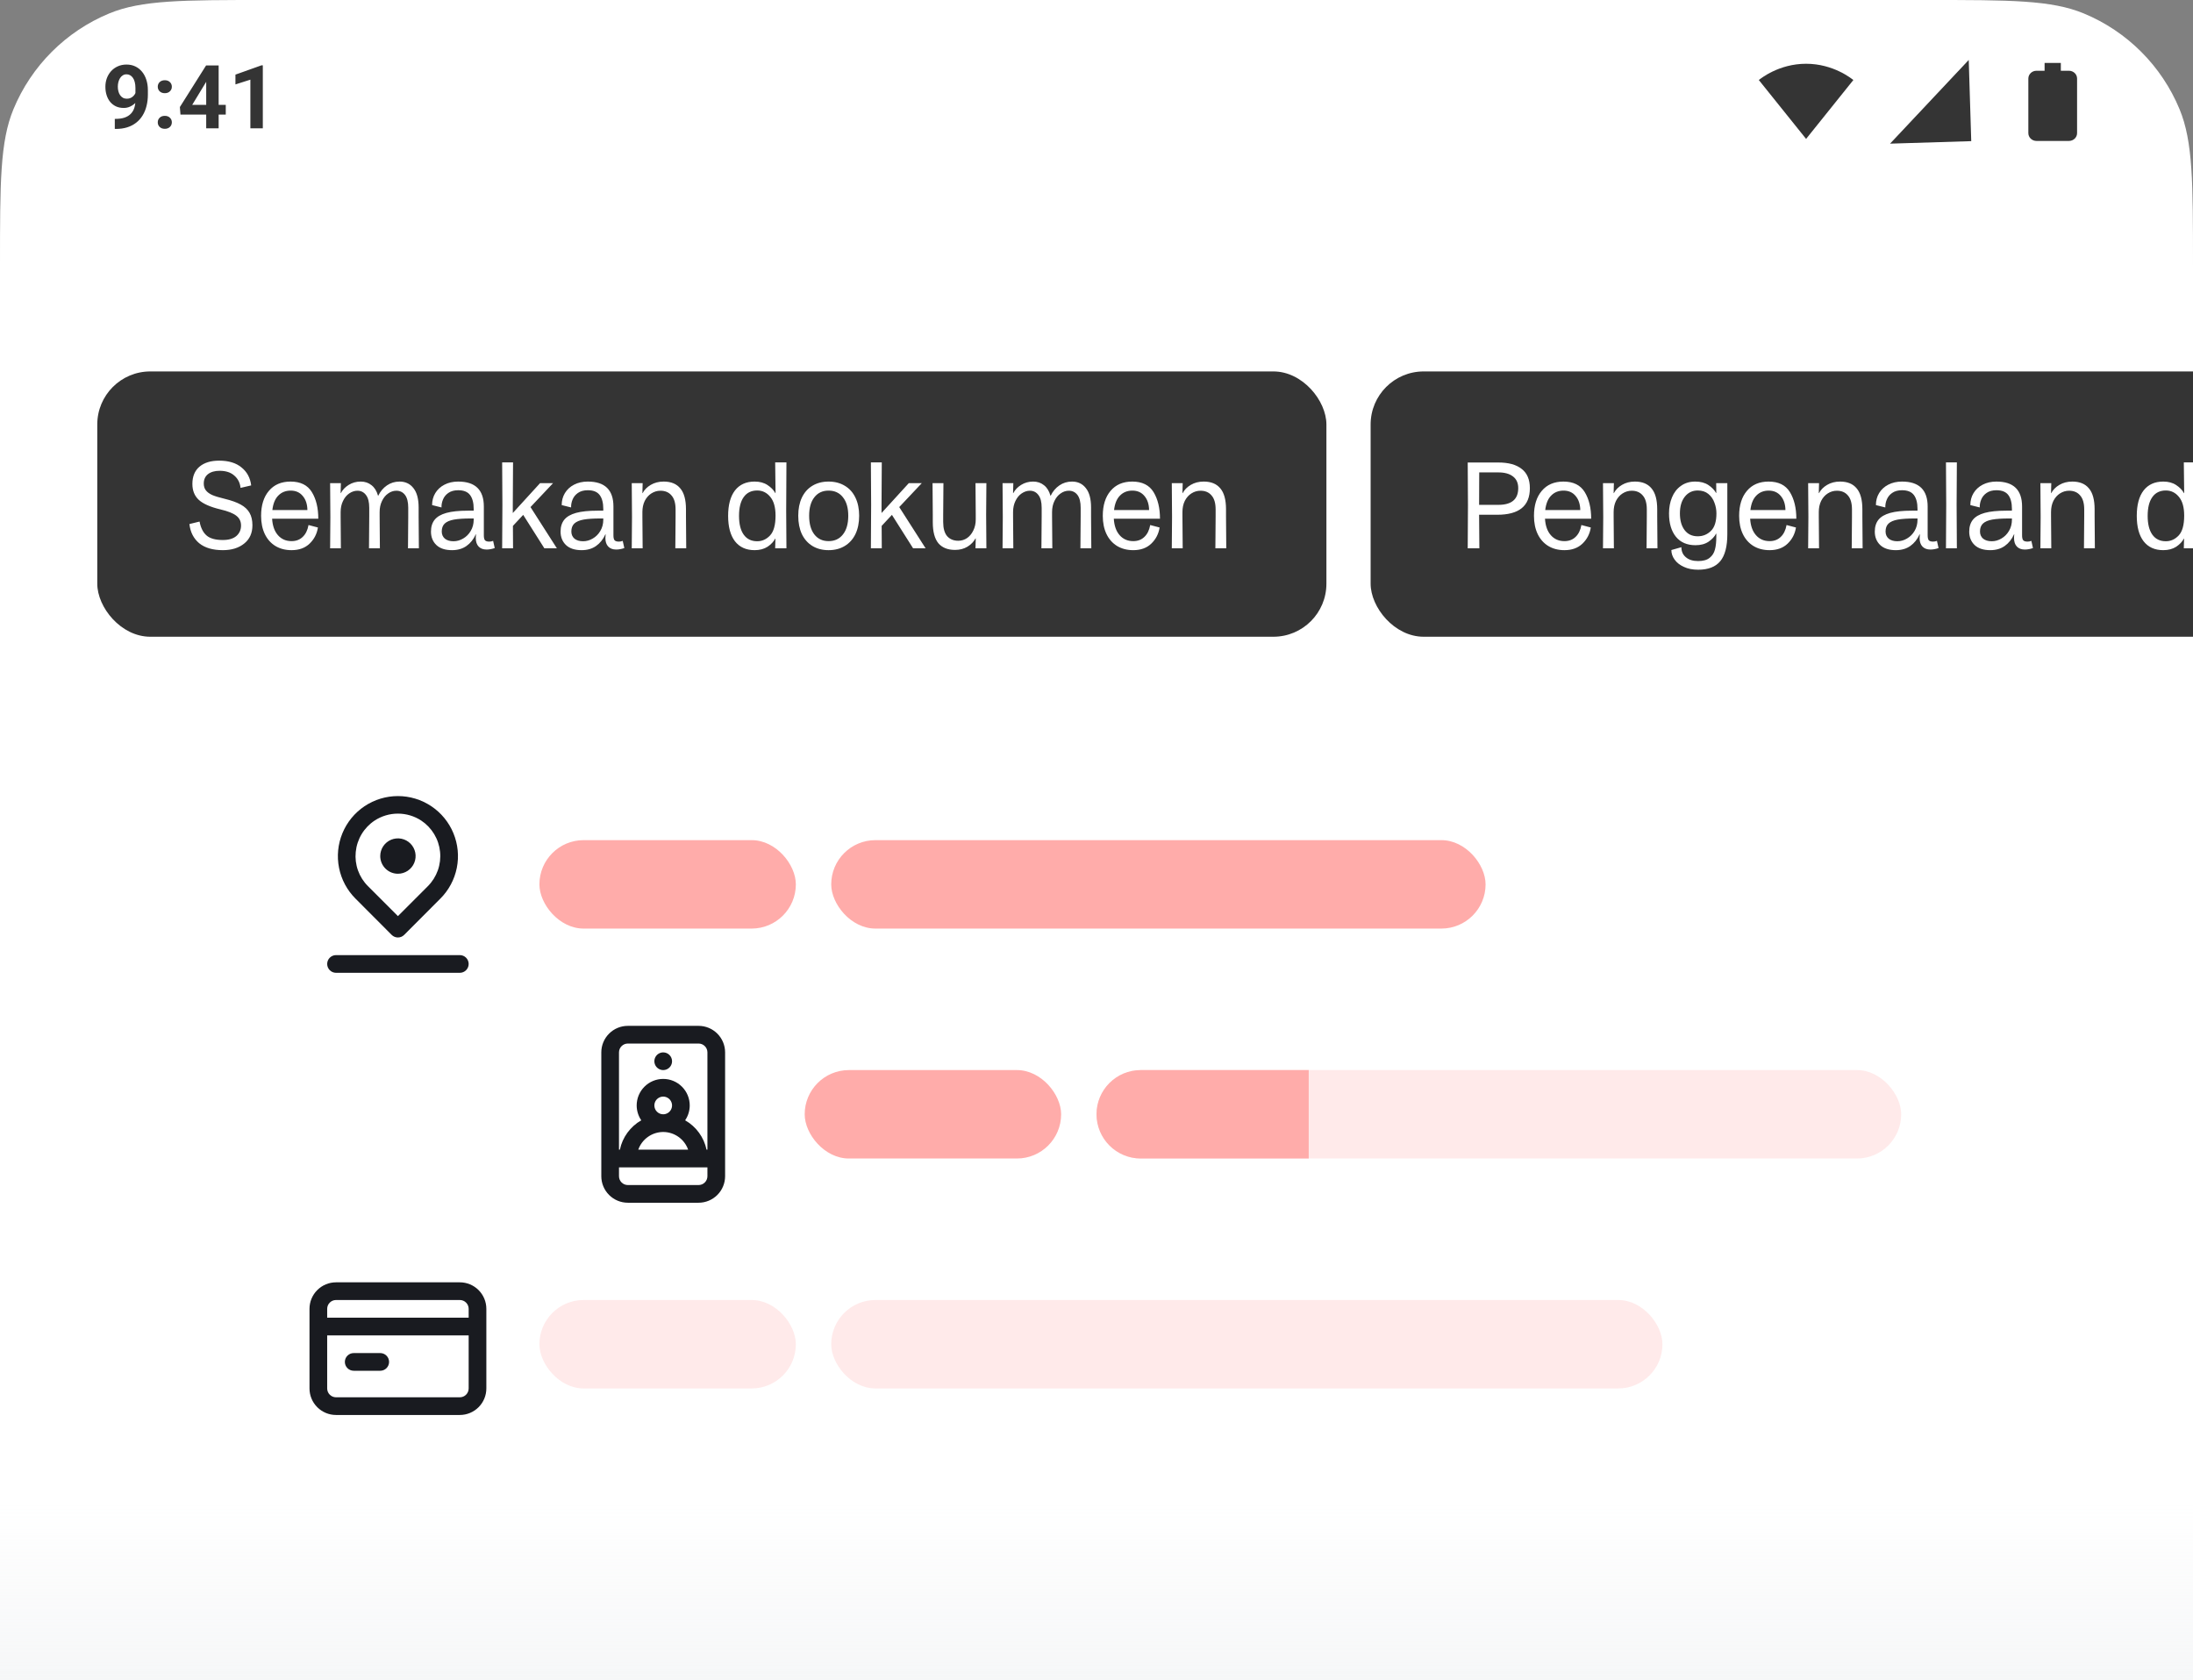 <svg width="248" height="190" viewBox="0 0 248 190" fill="none" xmlns="http://www.w3.org/2000/svg">
<rect x="0" y="0" width="248" height="190" fill="#808080" stroke="none"/>
<g clip-path="url(#clip0_413_2212)">
<path d="M0 30C0 20.681 0 16.022 1.522 12.346C3.552 7.446 7.446 3.552 12.346 1.522C16.022 0 20.681 0 30 0H218C227.319 0 231.978 0 235.654 1.522C240.554 3.552 244.448 7.446 246.478 12.346C248 16.022 248 20.681 248 30V190H0V30Z" fill="white"/>
<path d="M0 30C0 20.681 0 16.022 1.522 12.346C3.552 7.446 7.446 3.552 12.346 1.522C16.022 0 20.681 0 30 0H218C227.319 0 231.978 0 235.654 1.522C240.554 3.552 244.448 7.446 246.478 12.346C248 16.022 248 20.681 248 30V190H0V30Z" fill="url(#paint0_linear_413_2212)"/>
<path d="M12.982 13.442H13.075C13.466 13.442 13.801 13.395 14.081 13.3C14.364 13.203 14.597 13.062 14.779 12.88C14.962 12.698 15.097 12.475 15.185 12.211C15.273 11.944 15.316 11.642 15.316 11.303V9.955C15.316 9.698 15.29 9.472 15.238 9.277C15.19 9.081 15.118 8.92 15.023 8.793C14.932 8.663 14.825 8.565 14.701 8.5C14.581 8.435 14.447 8.403 14.301 8.403C14.145 8.403 14.006 8.442 13.886 8.52C13.765 8.595 13.663 8.697 13.578 8.828C13.497 8.958 13.433 9.107 13.388 9.277C13.345 9.443 13.324 9.617 13.324 9.799C13.324 9.981 13.345 10.156 13.388 10.322C13.43 10.484 13.493 10.629 13.578 10.756C13.663 10.88 13.769 10.979 13.896 11.054C14.023 11.126 14.172 11.162 14.345 11.162C14.511 11.162 14.659 11.131 14.789 11.069C14.922 11.004 15.035 10.919 15.126 10.815C15.22 10.711 15.292 10.595 15.341 10.468C15.393 10.341 15.419 10.213 15.419 10.082L15.883 10.336C15.883 10.564 15.834 10.789 15.736 11.01C15.639 11.232 15.502 11.433 15.326 11.616C15.154 11.795 14.954 11.938 14.726 12.045C14.498 12.153 14.254 12.206 13.993 12.206C13.661 12.206 13.367 12.146 13.109 12.026C12.852 11.902 12.634 11.733 12.455 11.518C12.279 11.3 12.146 11.046 12.055 10.756C11.963 10.466 11.918 10.152 11.918 9.814C11.918 9.469 11.973 9.145 12.084 8.842C12.198 8.539 12.359 8.273 12.567 8.041C12.779 7.81 13.031 7.63 13.324 7.499C13.62 7.366 13.949 7.299 14.31 7.299C14.672 7.299 15.001 7.369 15.297 7.509C15.593 7.649 15.847 7.848 16.059 8.105C16.27 8.359 16.433 8.663 16.547 9.018C16.664 9.373 16.723 9.767 16.723 10.2V10.688C16.723 11.15 16.672 11.58 16.571 11.977C16.474 12.374 16.326 12.734 16.127 13.056C15.932 13.375 15.688 13.649 15.395 13.876C15.105 14.104 14.768 14.278 14.384 14.399C14 14.519 13.57 14.579 13.095 14.579H12.982V13.442ZM17.841 13.832C17.841 13.624 17.912 13.45 18.056 13.31C18.202 13.17 18.396 13.1 18.637 13.1C18.878 13.1 19.07 13.17 19.213 13.31C19.359 13.45 19.433 13.624 19.433 13.832C19.433 14.041 19.359 14.215 19.213 14.355C19.07 14.495 18.878 14.565 18.637 14.565C18.396 14.565 18.202 14.495 18.056 14.355C17.912 14.215 17.841 14.041 17.841 13.832ZM17.841 9.804C17.841 9.596 17.912 9.422 18.056 9.282C18.202 9.142 18.396 9.072 18.637 9.072C18.878 9.072 19.07 9.142 19.213 9.282C19.359 9.422 19.433 9.596 19.433 9.804C19.433 10.012 19.359 10.187 19.213 10.326C19.07 10.466 18.878 10.537 18.637 10.537C18.396 10.537 18.202 10.466 18.056 10.326C17.912 10.187 17.841 10.012 17.841 9.804ZM25.531 11.855V12.958H20.409L20.341 12.104L23.305 7.402H24.423L23.212 9.428L21.737 11.855H25.531ZM24.726 7.402V14.511H23.319V7.402H24.726ZM29.721 7.387V14.511H28.314V9.008L26.625 9.545V8.437L29.569 7.387H29.721Z" fill="#343434"/>
<g clip-path="url(#clip1_413_2212)">
<path d="M204.25 15.702L209.591 9.047C209.384 8.891 207.327 7.21 204.245 7.21C201.159 7.21 199.106 8.891 198.899 9.047L204.241 15.702L204.245 15.707L204.25 15.702Z" fill="#343434"/>
</g>
<g clip-path="url(#clip2_413_2212)">
<path d="M213.742 16.243L222.922 15.96L222.639 6.779L213.742 16.243Z" fill="#343434"/>
</g>
<path d="M230.298 8C230.055 8 229.821 8.093 229.649 8.258C229.477 8.424 229.38 8.648 229.38 8.882V15.054C229.38 15.288 229.477 15.512 229.649 15.678C229.821 15.843 230.055 15.936 230.298 15.936H233.972C234.216 15.936 234.45 15.843 234.622 15.678C234.794 15.512 234.891 15.288 234.891 15.054V8.882C234.891 8.648 234.794 8.424 234.622 8.258C234.45 8.093 234.216 8 233.972 8H233.054V7.118H231.217V8H230.298Z" fill="#343434"/>
<path d="M45 98.8C45.396 98.8 45.782 98.683 46.111 98.463C46.44 98.243 46.696 97.931 46.848 97.565C46.999 97.2 47.039 96.798 46.962 96.41C46.884 96.022 46.694 95.665 46.414 95.386C46.135 95.106 45.778 94.916 45.39 94.838C45.002 94.761 44.6 94.801 44.235 94.952C43.869 95.104 43.557 95.36 43.337 95.689C43.117 96.018 43 96.404 43 96.8C43 97.33 43.211 97.839 43.586 98.214C43.961 98.589 44.47 98.8 45 98.8ZM44.29 105.71C44.383 105.804 44.494 105.878 44.615 105.929C44.737 105.98 44.868 106.006 45 106.006C45.132 106.006 45.263 105.98 45.385 105.929C45.506 105.878 45.617 105.804 45.71 105.71L49.8 101.61C50.75 100.661 51.397 99.451 51.659 98.133C51.922 96.816 51.787 95.451 51.273 94.21C50.76 92.969 49.889 91.908 48.773 91.162C47.656 90.416 46.343 90.017 45 90.017C43.657 90.017 42.344 90.416 41.227 91.162C40.111 91.908 39.24 92.969 38.727 94.21C38.213 95.451 38.078 96.816 38.341 98.133C38.603 99.451 39.25 100.661 40.2 101.61L44.29 105.71ZM40.23 96.34C40.298 95.627 40.525 94.938 40.894 94.324C41.262 93.71 41.763 93.186 42.36 92.79C43.144 92.275 44.062 92.001 45 92.001C45.938 92.001 46.856 92.275 47.64 92.79C48.233 93.184 48.731 93.705 49.099 94.315C49.466 94.925 49.694 95.609 49.766 96.318C49.838 97.026 49.751 97.742 49.514 98.413C49.276 99.085 48.892 99.695 48.39 100.2L45 103.59L41.61 100.2C41.108 99.7 40.723 99.094 40.484 98.426C40.245 97.758 40.159 97.046 40.23 96.34ZM52 108H38C37.735 108 37.48 108.105 37.293 108.293C37.105 108.48 37 108.735 37 109C37 109.265 37.105 109.52 37.293 109.707C37.48 109.895 37.735 110 38 110H52C52.265 110 52.52 109.895 52.707 109.707C52.895 109.52 53 109.265 53 109C53 108.735 52.895 108.48 52.707 108.293C52.52 108.105 52.265 108 52 108Z" fill="#191B20"/>
<rect x="61" y="95" width="29" height="10" rx="5" fill="#FFACAA"/>
<rect x="94" y="95" width="74" height="10" rx="5" fill="#FFACAA"/>
<rect x="91" y="121" width="29" height="10" rx="5" fill="#FFACAA"/>
<rect x="124" y="121" width="91" height="10" rx="5" fill="#FFEAEA"/>
<path d="M124 126C124 123.239 126.239 121 129 121H148V131H129C126.239 131 124 128.761 124 126Z" fill="#FFACAA"/>
<rect x="61" y="147" width="29" height="10" rx="5" fill="#FFEAEA"/>
<rect x="94" y="147" width="94" height="10" rx="5" fill="#FFEAEA"/>
<path d="M79 116H71C70.204 116 69.441 116.316 68.879 116.879C68.316 117.441 68 118.204 68 119V133C68 133.796 68.316 134.559 68.879 135.121C69.441 135.684 70.204 136 71 136H79C79.796 136 80.559 135.684 81.121 135.121C81.684 134.559 82 133.796 82 133V119C82 118.204 81.684 117.441 81.121 116.879C80.559 116.316 79.796 116 79 116ZM80 133C80 133.265 79.895 133.52 79.707 133.707C79.52 133.895 79.265 134 79 134H71C70.735 134 70.48 133.895 70.293 133.707C70.105 133.52 70 133.265 70 133V132H80V133ZM75 128C75.619 128.002 76.222 128.195 76.727 128.553C77.232 128.911 77.614 129.416 77.82 130H72.18C72.386 129.416 72.768 128.911 73.273 128.553C73.778 128.195 74.381 128.002 75 128ZM74 125C74 124.802 74.059 124.609 74.168 124.444C74.278 124.28 74.435 124.152 74.617 124.076C74.8 124 75.001 123.981 75.195 124.019C75.389 124.058 75.567 124.153 75.707 124.293C75.847 124.433 75.942 124.611 75.981 124.805C76.019 124.999 76 125.2 75.924 125.383C75.848 125.565 75.72 125.722 75.556 125.831C75.391 125.941 75.198 126 75 126C74.735 126 74.48 125.895 74.293 125.707C74.105 125.52 74 125.265 74 125ZM80 130H79.9C79.755 129.307 79.464 128.652 79.047 128.08C78.629 127.508 78.096 127.03 77.48 126.68C77.817 126.185 77.998 125.599 78 125C78 124.204 77.684 123.441 77.121 122.879C76.559 122.316 75.796 122 75 122C74.204 122 73.441 122.316 72.879 122.879C72.316 123.441 72 124.204 72 125C72.002 125.599 72.183 126.185 72.52 126.68C71.904 127.03 71.371 127.508 70.953 128.08C70.536 128.652 70.245 129.307 70.1 130H70V119C70 118.735 70.105 118.48 70.293 118.293C70.48 118.105 70.735 118 71 118H79C79.265 118 79.52 118.105 79.707 118.293C79.895 118.48 80 118.735 80 119V130ZM75 119C74.802 119 74.609 119.059 74.444 119.169C74.28 119.278 74.152 119.435 74.076 119.617C74 119.8 73.981 120.001 74.019 120.195C74.058 120.389 74.153 120.567 74.293 120.707C74.433 120.847 74.611 120.942 74.805 120.981C74.999 121.019 75.2 121 75.383 120.924C75.565 120.848 75.722 120.72 75.832 120.556C75.941 120.391 76 120.198 76 120C76 119.735 75.895 119.48 75.707 119.293C75.52 119.105 75.265 119 75 119Z" fill="#191B20"/>
<path d="M40 155H43C43.265 155 43.52 154.895 43.707 154.707C43.895 154.52 44 154.265 44 154C44 153.735 43.895 153.48 43.707 153.293C43.52 153.105 43.265 153 43 153H40C39.735 153 39.48 153.105 39.293 153.293C39.105 153.48 39 153.735 39 154C39 154.265 39.105 154.52 39.293 154.707C39.48 154.895 39.735 155 40 155ZM52 145H38C37.204 145 36.441 145.316 35.879 145.879C35.316 146.441 35 147.204 35 148V157C35 157.796 35.316 158.559 35.879 159.121C36.441 159.684 37.204 160 38 160H52C52.796 160 53.559 159.684 54.121 159.121C54.684 158.559 55 157.796 55 157V148C55 147.204 54.684 146.441 54.121 145.879C53.559 145.316 52.796 145 52 145ZM53 157C53 157.265 52.895 157.52 52.707 157.707C52.52 157.895 52.265 158 52 158H38C37.735 158 37.48 157.895 37.293 157.707C37.105 157.52 37 157.265 37 157V151H53V157ZM53 149H37V148C37 147.735 37.105 147.48 37.293 147.293C37.48 147.105 37.735 147 38 147H52C52.265 147 52.52 147.105 52.707 147.293C52.895 147.48 53 147.735 53 148V149Z" fill="#191B20"/>
<rect x="11" y="42" width="139" height="30" rx="6" fill="#343434"/>
<path d="M25.2 62.21C24.061 62.21 23.17 61.949 22.526 61.426C21.891 60.894 21.523 60.171 21.42 59.256L22.568 58.976C22.699 59.676 22.96 60.199 23.352 60.544C23.744 60.889 24.36 61.062 25.2 61.062C25.863 61.062 26.371 60.913 26.726 60.614C27.081 60.306 27.258 59.909 27.258 59.424C27.258 58.957 27.081 58.589 26.726 58.318C26.371 58.038 25.774 57.8 24.934 57.604C23.795 57.333 22.979 56.974 22.484 56.526C21.999 56.078 21.756 55.476 21.756 54.72C21.756 53.88 22.022 53.231 22.554 52.774C23.095 52.317 23.837 52.088 24.78 52.088C25.853 52.088 26.698 52.345 27.314 52.858C27.939 53.362 28.303 54.039 28.406 54.888L27.202 55.168C27.146 54.599 26.913 54.137 26.502 53.782C26.101 53.418 25.545 53.236 24.836 53.236C24.285 53.236 23.847 53.362 23.52 53.614C23.203 53.866 23.044 54.221 23.044 54.678C23.044 54.986 23.123 55.243 23.282 55.448C23.441 55.653 23.683 55.831 24.01 55.98C24.346 56.12 24.808 56.26 25.396 56.4C26.171 56.587 26.782 56.806 27.23 57.058C27.687 57.31 28.019 57.623 28.224 57.996C28.439 58.369 28.546 58.836 28.546 59.396C28.546 60.283 28.233 60.973 27.608 61.468C26.992 61.963 26.189 62.21 25.2 62.21ZM32.971 62.21C32.271 62.21 31.66 62.051 31.137 61.734C30.624 61.417 30.227 60.969 29.947 60.39C29.667 59.802 29.527 59.116 29.527 58.332C29.527 57.137 29.821 56.195 30.409 55.504C30.997 54.804 31.814 54.454 32.859 54.454C33.979 54.454 34.782 54.851 35.267 55.644C35.753 56.437 35.995 57.441 35.995 58.654H30.773C30.82 59.447 31.039 60.068 31.431 60.516C31.823 60.964 32.337 61.188 32.971 61.188C33.485 61.188 33.905 61.029 34.231 60.712C34.567 60.395 34.787 59.947 34.889 59.368L35.953 59.648C35.841 60.367 35.529 60.973 35.015 61.468C34.502 61.963 33.821 62.21 32.971 62.21ZM34.763 57.674C34.754 57.021 34.581 56.493 34.245 56.092C33.909 55.681 33.452 55.476 32.873 55.476C32.304 55.476 31.837 55.663 31.473 56.036C31.109 56.4 30.885 56.946 30.801 57.674H34.763ZM37.36 58.444L37.332 54.636H38.55L38.522 55.756H38.55C38.746 55.383 39.04 55.075 39.432 54.832C39.833 54.58 40.286 54.454 40.79 54.454C41.266 54.454 41.672 54.589 42.008 54.86C42.353 55.121 42.6 55.518 42.75 56.05H42.778C43.011 55.565 43.338 55.177 43.758 54.888C44.178 54.599 44.654 54.454 45.186 54.454C45.849 54.454 46.371 54.701 46.754 55.196C47.146 55.681 47.342 56.414 47.342 57.394V58.444L47.37 62H46.138L46.166 58.444V57.408C46.166 56.764 46.044 56.283 45.802 55.966C45.559 55.649 45.233 55.49 44.822 55.49C44.495 55.49 44.187 55.593 43.898 55.798C43.608 55.994 43.375 56.279 43.198 56.652C43.02 57.016 42.932 57.431 42.932 57.898V58.444L42.96 62H41.728L41.756 58.444V57.408C41.756 56.773 41.635 56.297 41.392 55.98C41.149 55.653 40.827 55.49 40.426 55.49C40.099 55.49 39.786 55.593 39.488 55.798C39.199 55.994 38.965 56.279 38.788 56.652C38.611 57.016 38.522 57.431 38.522 57.898V58.444L38.55 62H37.332L37.36 58.444ZM51.118 62.21C50.353 62.21 49.765 62.019 49.354 61.636C48.943 61.244 48.738 60.735 48.738 60.11C48.738 59.559 48.878 59.111 49.158 58.766C49.438 58.421 49.881 58.164 50.488 57.996C51.104 57.828 51.916 57.744 52.924 57.744H53.568V57.548C53.568 56.867 53.433 56.344 53.162 55.98C52.891 55.616 52.443 55.434 51.818 55.434C51.361 55.434 50.987 55.537 50.698 55.742C50.418 55.938 50.217 56.185 50.096 56.484C49.975 56.773 49.919 57.072 49.928 57.38L48.864 57.114C48.864 56.61 48.985 56.157 49.228 55.756C49.471 55.355 49.816 55.037 50.264 54.804C50.712 54.571 51.23 54.454 51.818 54.454C53.75 54.454 54.716 55.397 54.716 57.282V60.544C54.716 60.796 54.758 60.978 54.842 61.09C54.935 61.193 55.099 61.244 55.332 61.244C55.481 61.244 55.626 61.216 55.766 61.16L55.948 61.972C55.631 62.084 55.323 62.14 55.024 62.14C54.641 62.14 54.343 62.028 54.128 61.804C53.913 61.58 53.806 61.258 53.806 60.838C53.806 60.689 53.815 60.549 53.834 60.418H53.806C53.554 60.978 53.204 61.417 52.756 61.734C52.308 62.051 51.762 62.21 51.118 62.21ZM49.956 60.096C49.956 60.432 50.073 60.703 50.306 60.908C50.549 61.104 50.875 61.202 51.286 61.202C51.669 61.202 52.033 61.099 52.378 60.894C52.733 60.689 53.017 60.404 53.232 60.04C53.456 59.667 53.568 59.242 53.568 58.766V58.626H53.232C52.448 58.626 51.818 58.668 51.342 58.752C50.875 58.836 50.525 58.985 50.292 59.2C50.068 59.415 49.956 59.713 49.956 60.096ZM56.815 57.072L56.787 52.284H58.019L57.991 57.072V58.01L61.071 54.636H62.541L59.993 57.338L62.975 62H61.561L59.167 58.22L58.005 59.466L58.019 62H56.787L56.815 57.072ZM65.774 62.21C65.009 62.21 64.421 62.019 64.01 61.636C63.6 61.244 63.394 60.735 63.394 60.11C63.394 59.559 63.534 59.111 63.814 58.766C64.094 58.421 64.538 58.164 65.144 57.996C65.76 57.828 66.572 57.744 67.58 57.744H68.224V57.548C68.224 56.867 68.089 56.344 67.818 55.98C67.548 55.616 67.1 55.434 66.474 55.434C66.017 55.434 65.644 55.537 65.354 55.742C65.074 55.938 64.874 56.185 64.752 56.484C64.631 56.773 64.575 57.072 64.584 57.38L63.52 57.114C63.52 56.61 63.642 56.157 63.884 55.756C64.127 55.355 64.472 55.037 64.92 54.804C65.368 54.571 65.886 54.454 66.474 54.454C68.406 54.454 69.372 55.397 69.372 57.282V60.544C69.372 60.796 69.414 60.978 69.498 61.09C69.592 61.193 69.755 61.244 69.988 61.244C70.138 61.244 70.282 61.216 70.422 61.16L70.604 61.972C70.287 62.084 69.979 62.14 69.68 62.14C69.298 62.14 68.999 62.028 68.784 61.804C68.57 61.58 68.462 61.258 68.462 60.838C68.462 60.689 68.472 60.549 68.49 60.418H68.462C68.21 60.978 67.86 61.417 67.412 61.734C66.964 62.051 66.418 62.21 65.774 62.21ZM64.612 60.096C64.612 60.432 64.729 60.703 64.962 60.908C65.205 61.104 65.532 61.202 65.942 61.202C66.325 61.202 66.689 61.099 67.034 60.894C67.389 60.689 67.674 60.404 67.888 60.04C68.112 59.667 68.224 59.242 68.224 58.766V58.626H67.888C67.104 58.626 66.474 58.668 65.998 58.752C65.532 58.836 65.182 58.985 64.948 59.2C64.724 59.415 64.612 59.713 64.612 60.096ZM71.471 58.444L71.443 54.636H72.675L72.647 55.756H72.675C72.871 55.383 73.174 55.075 73.585 54.832C74.005 54.58 74.495 54.454 75.055 54.454C75.886 54.454 76.511 54.711 76.931 55.224C77.361 55.728 77.575 56.517 77.575 57.59V58.444L77.603 62H76.371L76.399 58.444V57.604C76.399 56.895 76.245 56.367 75.937 56.022C75.638 55.667 75.223 55.49 74.691 55.49C74.318 55.49 73.972 55.593 73.655 55.798C73.347 55.994 73.1 56.274 72.913 56.638C72.736 57.002 72.647 57.422 72.647 57.898V58.444L72.675 62H71.443L71.471 58.444ZM85.338 62.21C84.376 62.21 83.635 61.874 83.112 61.202C82.599 60.53 82.342 59.573 82.342 58.332C82.342 57.091 82.599 56.134 83.112 55.462C83.635 54.79 84.376 54.454 85.338 54.454C85.916 54.454 86.402 54.585 86.794 54.846C87.195 55.107 87.489 55.411 87.676 55.756H87.704L87.662 52.284H88.936L88.908 57.772L88.936 62H87.662L87.69 60.908H87.662C87.494 61.244 87.209 61.547 86.808 61.818C86.406 62.079 85.916 62.21 85.338 62.21ZM83.574 58.332C83.574 59.256 83.751 59.965 84.106 60.46C84.46 60.955 84.969 61.202 85.632 61.202C86.183 61.202 86.663 60.987 87.074 60.558C87.494 60.119 87.704 59.368 87.704 58.304C87.704 57.361 87.503 56.652 87.102 56.176C86.71 55.7 86.22 55.462 85.632 55.462C84.969 55.462 84.46 55.709 84.106 56.204C83.751 56.699 83.574 57.408 83.574 58.332ZM93.702 62.21C93.002 62.21 92.39 62.051 91.868 61.734C91.354 61.417 90.958 60.969 90.678 60.39C90.407 59.802 90.272 59.111 90.272 58.318C90.272 57.534 90.407 56.853 90.678 56.274C90.958 55.686 91.354 55.238 91.868 54.93C92.39 54.613 93.002 54.454 93.702 54.454C94.402 54.454 95.013 54.613 95.536 54.93C96.058 55.238 96.46 55.686 96.74 56.274C97.02 56.853 97.16 57.534 97.16 58.318C97.16 59.111 97.02 59.802 96.74 60.39C96.46 60.969 96.058 61.417 95.536 61.734C95.013 62.051 94.402 62.21 93.702 62.21ZM91.504 58.318C91.504 59.223 91.7 59.928 92.092 60.432C92.484 60.936 93.02 61.188 93.702 61.188C94.392 61.188 94.934 60.936 95.326 60.432C95.727 59.928 95.928 59.223 95.928 58.318C95.928 57.431 95.727 56.736 95.326 56.232C94.934 55.728 94.392 55.476 93.702 55.476C93.02 55.476 92.484 55.728 92.092 56.232C91.7 56.727 91.504 57.422 91.504 58.318ZM98.514 57.072L98.486 52.284H99.718L99.69 57.072V58.01L102.77 54.636H104.24L101.692 57.338L104.674 62H103.26L100.866 58.22L99.704 59.466L99.718 62H98.486L98.514 57.072ZM111.52 58.192L111.548 62H110.316L110.344 60.88H110.316C110.12 61.253 109.817 61.566 109.406 61.818C109.005 62.061 108.538 62.182 108.006 62.182C107.176 62.182 106.546 61.93 106.116 61.426C105.696 60.913 105.486 60.119 105.486 59.046V58.192L105.458 54.636H106.69L106.662 58.192V59.032C106.662 59.741 106.812 60.273 107.11 60.628C107.418 60.973 107.838 61.146 108.37 61.146C108.725 61.146 109.052 61.048 109.35 60.852C109.649 60.647 109.887 60.362 110.064 59.998C110.251 59.625 110.344 59.205 110.344 58.738V58.192L110.316 54.636H111.548L111.52 58.192ZM113.403 58.444L113.375 54.636H114.593L114.565 55.756H114.593C114.789 55.383 115.083 55.075 115.475 54.832C115.876 54.58 116.329 54.454 116.833 54.454C117.309 54.454 117.715 54.589 118.051 54.86C118.396 55.121 118.644 55.518 118.793 56.05H118.821C119.054 55.565 119.381 55.177 119.801 54.888C120.221 54.599 120.697 54.454 121.229 54.454C121.892 54.454 122.414 54.701 122.797 55.196C123.189 55.681 123.385 56.414 123.385 57.394V58.444L123.413 62H122.181L122.209 58.444V57.408C122.209 56.764 122.088 56.283 121.845 55.966C121.602 55.649 121.276 55.49 120.865 55.49C120.538 55.49 120.23 55.593 119.941 55.798C119.652 55.994 119.418 56.279 119.241 56.652C119.064 57.016 118.975 57.431 118.975 57.898V58.444L119.003 62H117.771L117.799 58.444V57.408C117.799 56.773 117.678 56.297 117.435 55.98C117.192 55.653 116.87 55.49 116.469 55.49C116.142 55.49 115.83 55.593 115.531 55.798C115.242 55.994 115.008 56.279 114.831 56.652C114.654 57.016 114.565 57.431 114.565 57.898V58.444L114.593 62H113.375L113.403 58.444ZM128.155 62.21C127.455 62.21 126.844 62.051 126.321 61.734C125.808 61.417 125.411 60.969 125.131 60.39C124.851 59.802 124.711 59.116 124.711 58.332C124.711 57.137 125.005 56.195 125.593 55.504C126.181 54.804 126.998 54.454 128.043 54.454C129.163 54.454 129.966 54.851 130.451 55.644C130.936 56.437 131.179 57.441 131.179 58.654H125.957C126.004 59.447 126.223 60.068 126.615 60.516C127.007 60.964 127.52 61.188 128.155 61.188C128.668 61.188 129.088 61.029 129.415 60.712C129.751 60.395 129.97 59.947 130.073 59.368L131.137 59.648C131.025 60.367 130.712 60.973 130.199 61.468C129.686 61.963 129.004 62.21 128.155 62.21ZM129.947 57.674C129.938 57.021 129.765 56.493 129.429 56.092C129.093 55.681 128.636 55.476 128.057 55.476C127.488 55.476 127.021 55.663 126.657 56.036C126.293 56.4 126.069 56.946 125.985 57.674H129.947ZM132.543 58.444L132.515 54.636H133.747L133.719 55.756H133.747C133.943 55.383 134.247 55.075 134.657 54.832C135.077 54.58 135.567 54.454 136.127 54.454C136.958 54.454 137.583 54.711 138.003 55.224C138.433 55.728 138.647 56.517 138.647 57.59V58.444L138.675 62H137.443L137.471 58.444V57.604C137.471 56.895 137.317 56.367 137.009 56.022C136.711 55.667 136.295 55.49 135.763 55.49C135.39 55.49 135.045 55.593 134.727 55.798C134.419 55.994 134.172 56.274 133.985 56.638C133.808 57.002 133.719 57.422 133.719 57.898V58.444L133.747 62H132.515L132.543 58.444Z" fill="white"/>
<rect x="155" y="42" width="116" height="30" rx="6" fill="#343434"/>
<path d="M166.008 57.142L165.98 52.298H169.452C170.6 52.298 171.477 52.541 172.084 53.026C172.7 53.502 173.008 54.225 173.008 55.196C173.008 56.213 172.7 56.969 172.084 57.464C171.477 57.959 170.553 58.206 169.312 58.206H167.268L167.296 62H165.98L166.008 57.142ZM169.452 57.086C170.945 57.086 171.692 56.456 171.692 55.196C171.692 54.617 171.496 54.179 171.104 53.88C170.712 53.572 170.161 53.418 169.452 53.418H167.282L167.268 57.086H169.452ZM176.917 62.21C176.217 62.21 175.605 62.051 175.083 61.734C174.569 61.417 174.173 60.969 173.893 60.39C173.613 59.802 173.473 59.116 173.473 58.332C173.473 57.137 173.767 56.195 174.355 55.504C174.943 54.804 175.759 54.454 176.805 54.454C177.925 54.454 178.727 54.851 179.213 55.644C179.698 56.437 179.941 57.441 179.941 58.654H174.719C174.765 59.447 174.985 60.068 175.377 60.516C175.769 60.964 176.282 61.188 176.917 61.188C177.43 61.188 177.85 61.029 178.177 60.712C178.513 60.395 178.732 59.947 178.835 59.368L179.899 59.648C179.787 60.367 179.474 60.973 178.961 61.468C178.447 61.963 177.766 62.21 176.917 62.21ZM178.709 57.674C178.699 57.021 178.527 56.493 178.191 56.092C177.855 55.681 177.397 55.476 176.819 55.476C176.249 55.476 175.783 55.663 175.419 56.036C175.055 56.4 174.831 56.946 174.747 57.674H178.709ZM181.305 58.444L181.277 54.636H182.509L182.481 55.756H182.509C182.705 55.383 183.009 55.075 183.419 54.832C183.839 54.58 184.329 54.454 184.889 54.454C185.72 54.454 186.345 54.711 186.765 55.224C187.195 55.728 187.409 56.517 187.409 57.59V58.444L187.437 62H186.205L186.233 58.444V57.604C186.233 56.895 186.079 56.367 185.771 56.022C185.473 55.667 185.057 55.49 184.525 55.49C184.152 55.49 183.807 55.593 183.489 55.798C183.181 55.994 182.934 56.274 182.747 56.638C182.57 57.002 182.481 57.422 182.481 57.898V58.444L182.509 62H181.277L181.305 58.444ZM192.034 64.422C191.418 64.422 190.882 64.315 190.424 64.1C189.967 63.895 189.617 63.619 189.374 63.274C189.132 62.938 189.01 62.579 189.01 62.196L190.144 61.874C190.144 62.35 190.312 62.728 190.648 63.008C190.984 63.297 191.446 63.442 192.034 63.442C192.604 63.442 193.038 63.321 193.336 63.078C193.635 62.845 193.836 62.532 193.938 62.14C194.041 61.757 194.092 61.281 194.092 60.712V60.348H194.064C193.887 60.684 193.602 60.987 193.21 61.258C192.818 61.519 192.328 61.65 191.74 61.65C190.788 61.65 190.051 61.333 189.528 60.698C189.006 60.054 188.744 59.172 188.744 58.052C188.744 57.389 188.856 56.787 189.08 56.246C189.304 55.695 189.64 55.261 190.088 54.944C190.536 54.617 191.078 54.454 191.712 54.454C192.31 54.454 192.804 54.585 193.196 54.846C193.588 55.107 193.878 55.406 194.064 55.742H194.092L194.078 54.636H195.338V60.404C195.338 61.795 195.072 62.812 194.54 63.456C194.008 64.1 193.173 64.422 192.034 64.422ZM189.976 58.052C189.976 58.845 190.154 59.475 190.508 59.942C190.863 60.409 191.358 60.642 191.992 60.642C192.571 60.642 193.066 60.441 193.476 60.04C193.896 59.639 194.106 58.976 194.106 58.052C194.106 57.641 194.032 57.24 193.882 56.848C193.742 56.447 193.514 56.115 193.196 55.854C192.879 55.593 192.478 55.462 191.992 55.462C191.386 55.462 190.896 55.7 190.522 56.176C190.158 56.643 189.976 57.268 189.976 58.052ZM200.118 62.21C199.418 62.21 198.807 62.051 198.284 61.734C197.771 61.417 197.374 60.969 197.094 60.39C196.814 59.802 196.674 59.116 196.674 58.332C196.674 57.137 196.968 56.195 197.556 55.504C198.144 54.804 198.961 54.454 200.006 54.454C201.126 54.454 201.929 54.851 202.414 55.644C202.899 56.437 203.142 57.441 203.142 58.654H197.92C197.967 59.447 198.186 60.068 198.578 60.516C198.97 60.964 199.483 61.188 200.118 61.188C200.631 61.188 201.051 61.029 201.378 60.712C201.714 60.395 201.933 59.947 202.036 59.368L203.1 59.648C202.988 60.367 202.675 60.973 202.162 61.468C201.649 61.963 200.967 62.21 200.118 62.21ZM201.91 57.674C201.901 57.021 201.728 56.493 201.392 56.092C201.056 55.681 200.599 55.476 200.02 55.476C199.451 55.476 198.984 55.663 198.62 56.036C198.256 56.4 198.032 56.946 197.948 57.674H201.91ZM204.506 58.444L204.478 54.636H205.71L205.682 55.756H205.71C205.906 55.383 206.21 55.075 206.62 54.832C207.04 54.58 207.53 54.454 208.09 54.454C208.921 54.454 209.546 54.711 209.966 55.224C210.396 55.728 210.61 56.517 210.61 57.59V58.444L210.638 62H209.406L209.434 58.444V57.604C209.434 56.895 209.28 56.367 208.972 56.022C208.674 55.667 208.258 55.49 207.726 55.49C207.353 55.49 207.008 55.593 206.69 55.798C206.382 55.994 206.135 56.274 205.948 56.638C205.771 57.002 205.682 57.422 205.682 57.898V58.444L205.71 62H204.478L204.506 58.444ZM214.395 62.21C213.63 62.21 213.042 62.019 212.631 61.636C212.221 61.244 212.015 60.735 212.015 60.11C212.015 59.559 212.155 59.111 212.435 58.766C212.715 58.421 213.159 58.164 213.765 57.996C214.381 57.828 215.193 57.744 216.201 57.744H216.845V57.548C216.845 56.867 216.71 56.344 216.439 55.98C216.169 55.616 215.721 55.434 215.095 55.434C214.638 55.434 214.265 55.537 213.975 55.742C213.695 55.938 213.495 56.185 213.373 56.484C213.252 56.773 213.196 57.072 213.205 57.38L212.141 57.114C212.141 56.61 212.263 56.157 212.505 55.756C212.748 55.355 213.093 55.037 213.541 54.804C213.989 54.571 214.507 54.454 215.095 54.454C217.027 54.454 217.993 55.397 217.993 57.282V60.544C217.993 60.796 218.035 60.978 218.119 61.09C218.213 61.193 218.376 61.244 218.609 61.244C218.759 61.244 218.903 61.216 219.043 61.16L219.225 61.972C218.908 62.084 218.6 62.14 218.301 62.14C217.919 62.14 217.62 62.028 217.405 61.804C217.191 61.58 217.083 61.258 217.083 60.838C217.083 60.689 217.093 60.549 217.111 60.418H217.083C216.831 60.978 216.481 61.417 216.033 61.734C215.585 62.051 215.039 62.21 214.395 62.21ZM213.233 60.096C213.233 60.432 213.35 60.703 213.583 60.908C213.826 61.104 214.153 61.202 214.563 61.202C214.946 61.202 215.31 61.099 215.655 60.894C216.01 60.689 216.295 60.404 216.509 60.04C216.733 59.667 216.845 59.242 216.845 58.766V58.626H216.509C215.725 58.626 215.095 58.668 214.619 58.752C214.153 58.836 213.803 58.985 213.569 59.2C213.345 59.415 213.233 59.713 213.233 60.096ZM220.092 57.072L220.064 52.284H221.296L221.268 57.072L221.296 62H220.064L220.092 57.072ZM225.073 62.21C224.308 62.21 223.72 62.019 223.309 61.636C222.898 61.244 222.693 60.735 222.693 60.11C222.693 59.559 222.833 59.111 223.113 58.766C223.393 58.421 223.836 58.164 224.443 57.996C225.059 57.828 225.871 57.744 226.879 57.744H227.523V57.548C227.523 56.867 227.388 56.344 227.117 55.98C226.846 55.616 226.398 55.434 225.773 55.434C225.316 55.434 224.942 55.537 224.653 55.742C224.373 55.938 224.172 56.185 224.051 56.484C223.93 56.773 223.874 57.072 223.883 57.38L222.819 57.114C222.819 56.61 222.94 56.157 223.183 55.756C223.426 55.355 223.771 55.037 224.219 54.804C224.667 54.571 225.185 54.454 225.773 54.454C227.705 54.454 228.671 55.397 228.671 57.282V60.544C228.671 60.796 228.713 60.978 228.797 61.09C228.89 61.193 229.054 61.244 229.287 61.244C229.436 61.244 229.581 61.216 229.721 61.16L229.903 61.972C229.586 62.084 229.278 62.14 228.979 62.14C228.596 62.14 228.298 62.028 228.083 61.804C227.868 61.58 227.761 61.258 227.761 60.838C227.761 60.689 227.77 60.549 227.789 60.418H227.761C227.509 60.978 227.159 61.417 226.711 61.734C226.263 62.051 225.717 62.21 225.073 62.21ZM223.911 60.096C223.911 60.432 224.028 60.703 224.261 60.908C224.504 61.104 224.83 61.202 225.241 61.202C225.624 61.202 225.988 61.099 226.333 60.894C226.688 60.689 226.972 60.404 227.187 60.04C227.411 59.667 227.523 59.242 227.523 58.766V58.626H227.187C226.403 58.626 225.773 58.668 225.297 58.752C224.83 58.836 224.48 58.985 224.247 59.2C224.023 59.415 223.911 59.713 223.911 60.096ZM230.77 58.444L230.742 54.636H231.974L231.946 55.756H231.974C232.17 55.383 232.473 55.075 232.884 54.832C233.304 54.58 233.794 54.454 234.354 54.454C235.185 54.454 235.81 54.711 236.23 55.224C236.659 55.728 236.874 56.517 236.874 57.59V58.444L236.902 62H235.67L235.698 58.444V57.604C235.698 56.895 235.544 56.367 235.236 56.022C234.937 55.667 234.522 55.49 233.99 55.49C233.617 55.49 233.271 55.593 232.954 55.798C232.646 55.994 232.399 56.274 232.212 56.638C232.035 57.002 231.946 57.422 231.946 57.898V58.444L231.974 62H230.742L230.77 58.444ZM244.637 62.21C243.675 62.21 242.933 61.874 242.411 61.202C241.897 60.53 241.641 59.573 241.641 58.332C241.641 57.091 241.897 56.134 242.411 55.462C242.933 54.79 243.675 54.454 244.637 54.454C245.215 54.454 245.701 54.585 246.093 54.846C246.494 55.107 246.788 55.411 246.975 55.756H247.003L246.961 52.284H248.235L248.207 57.772L248.235 62H246.961L246.989 60.908H246.961C246.793 61.244 246.508 61.547 246.107 61.818C245.705 62.079 245.215 62.21 244.637 62.21ZM242.873 58.332C242.873 59.256 243.05 59.965 243.405 60.46C243.759 60.955 244.268 61.202 244.931 61.202C245.481 61.202 245.962 60.987 246.373 60.558C246.793 60.119 247.003 59.368 247.003 58.304C247.003 57.361 246.802 56.652 246.401 56.176C246.009 55.7 245.519 55.462 244.931 55.462C244.268 55.462 243.759 55.709 243.405 56.204C243.05 56.699 242.873 57.408 242.873 58.332ZM250.088 58.318L250.06 54.636H251.292L251.264 58.318L251.292 62H250.06L250.088 58.318ZM249.92 52.998C249.92 52.494 250.172 52.242 250.676 52.242C251.18 52.242 251.432 52.494 251.432 52.998C251.432 53.511 251.18 53.768 250.676 53.768C250.172 53.768 249.92 53.511 249.92 52.998ZM253.137 58.458L253.109 54.636H254.341L254.299 55.798H254.327C254.467 55.425 254.724 55.107 255.097 54.846C255.48 54.585 255.942 54.454 256.483 54.454C256.689 54.454 256.871 54.473 257.029 54.51L257.015 55.672C256.791 55.607 256.591 55.574 256.413 55.574C255.741 55.574 255.223 55.798 254.859 56.246C254.495 56.694 254.313 57.357 254.313 58.234V58.444L254.341 62H253.109L253.137 58.458ZM258.114 58.318L258.086 54.636H259.318L259.29 58.318L259.318 62H258.086L258.114 58.318ZM257.946 52.998C257.946 52.494 258.198 52.242 258.702 52.242C259.206 52.242 259.458 52.494 259.458 52.998C259.458 53.511 259.206 53.768 258.702 53.768C258.198 53.768 257.946 53.511 257.946 52.998Z" fill="white"/>
</g>
<defs>
<linearGradient id="paint0_linear_413_2212" x1="124" y1="190" x2="124" y2="170" gradientUnits="userSpaceOnUse">
<stop stop-color="#F6F7F8"/>
<stop offset="1" stop-color="#F6F7F8" stop-opacity="0"/>
</linearGradient>
<clipPath id="clip0_413_2212">
<path d="M0 30C0 20.681 0 16.022 1.522 12.346C3.552 7.446 7.446 3.552 12.346 1.522C16.022 0 20.681 0 30 0H218C227.319 0 231.978 0 235.654 1.522C240.554 3.552 244.448 7.446 246.478 12.346C248 16.022 248 20.681 248 30V190H0V30Z" fill="white"/>
</clipPath>
<clipPath id="clip1_413_2212">
<rect width="11.022" height="11.022" fill="white" transform="translate(198.733 5.832)"/>
</clipPath>
<clipPath id="clip2_413_2212">
<rect width="11.022" height="11.022" fill="white" transform="translate(212.512 6.173) rotate(-1.769)"/>
</clipPath>
</defs>
</svg>
